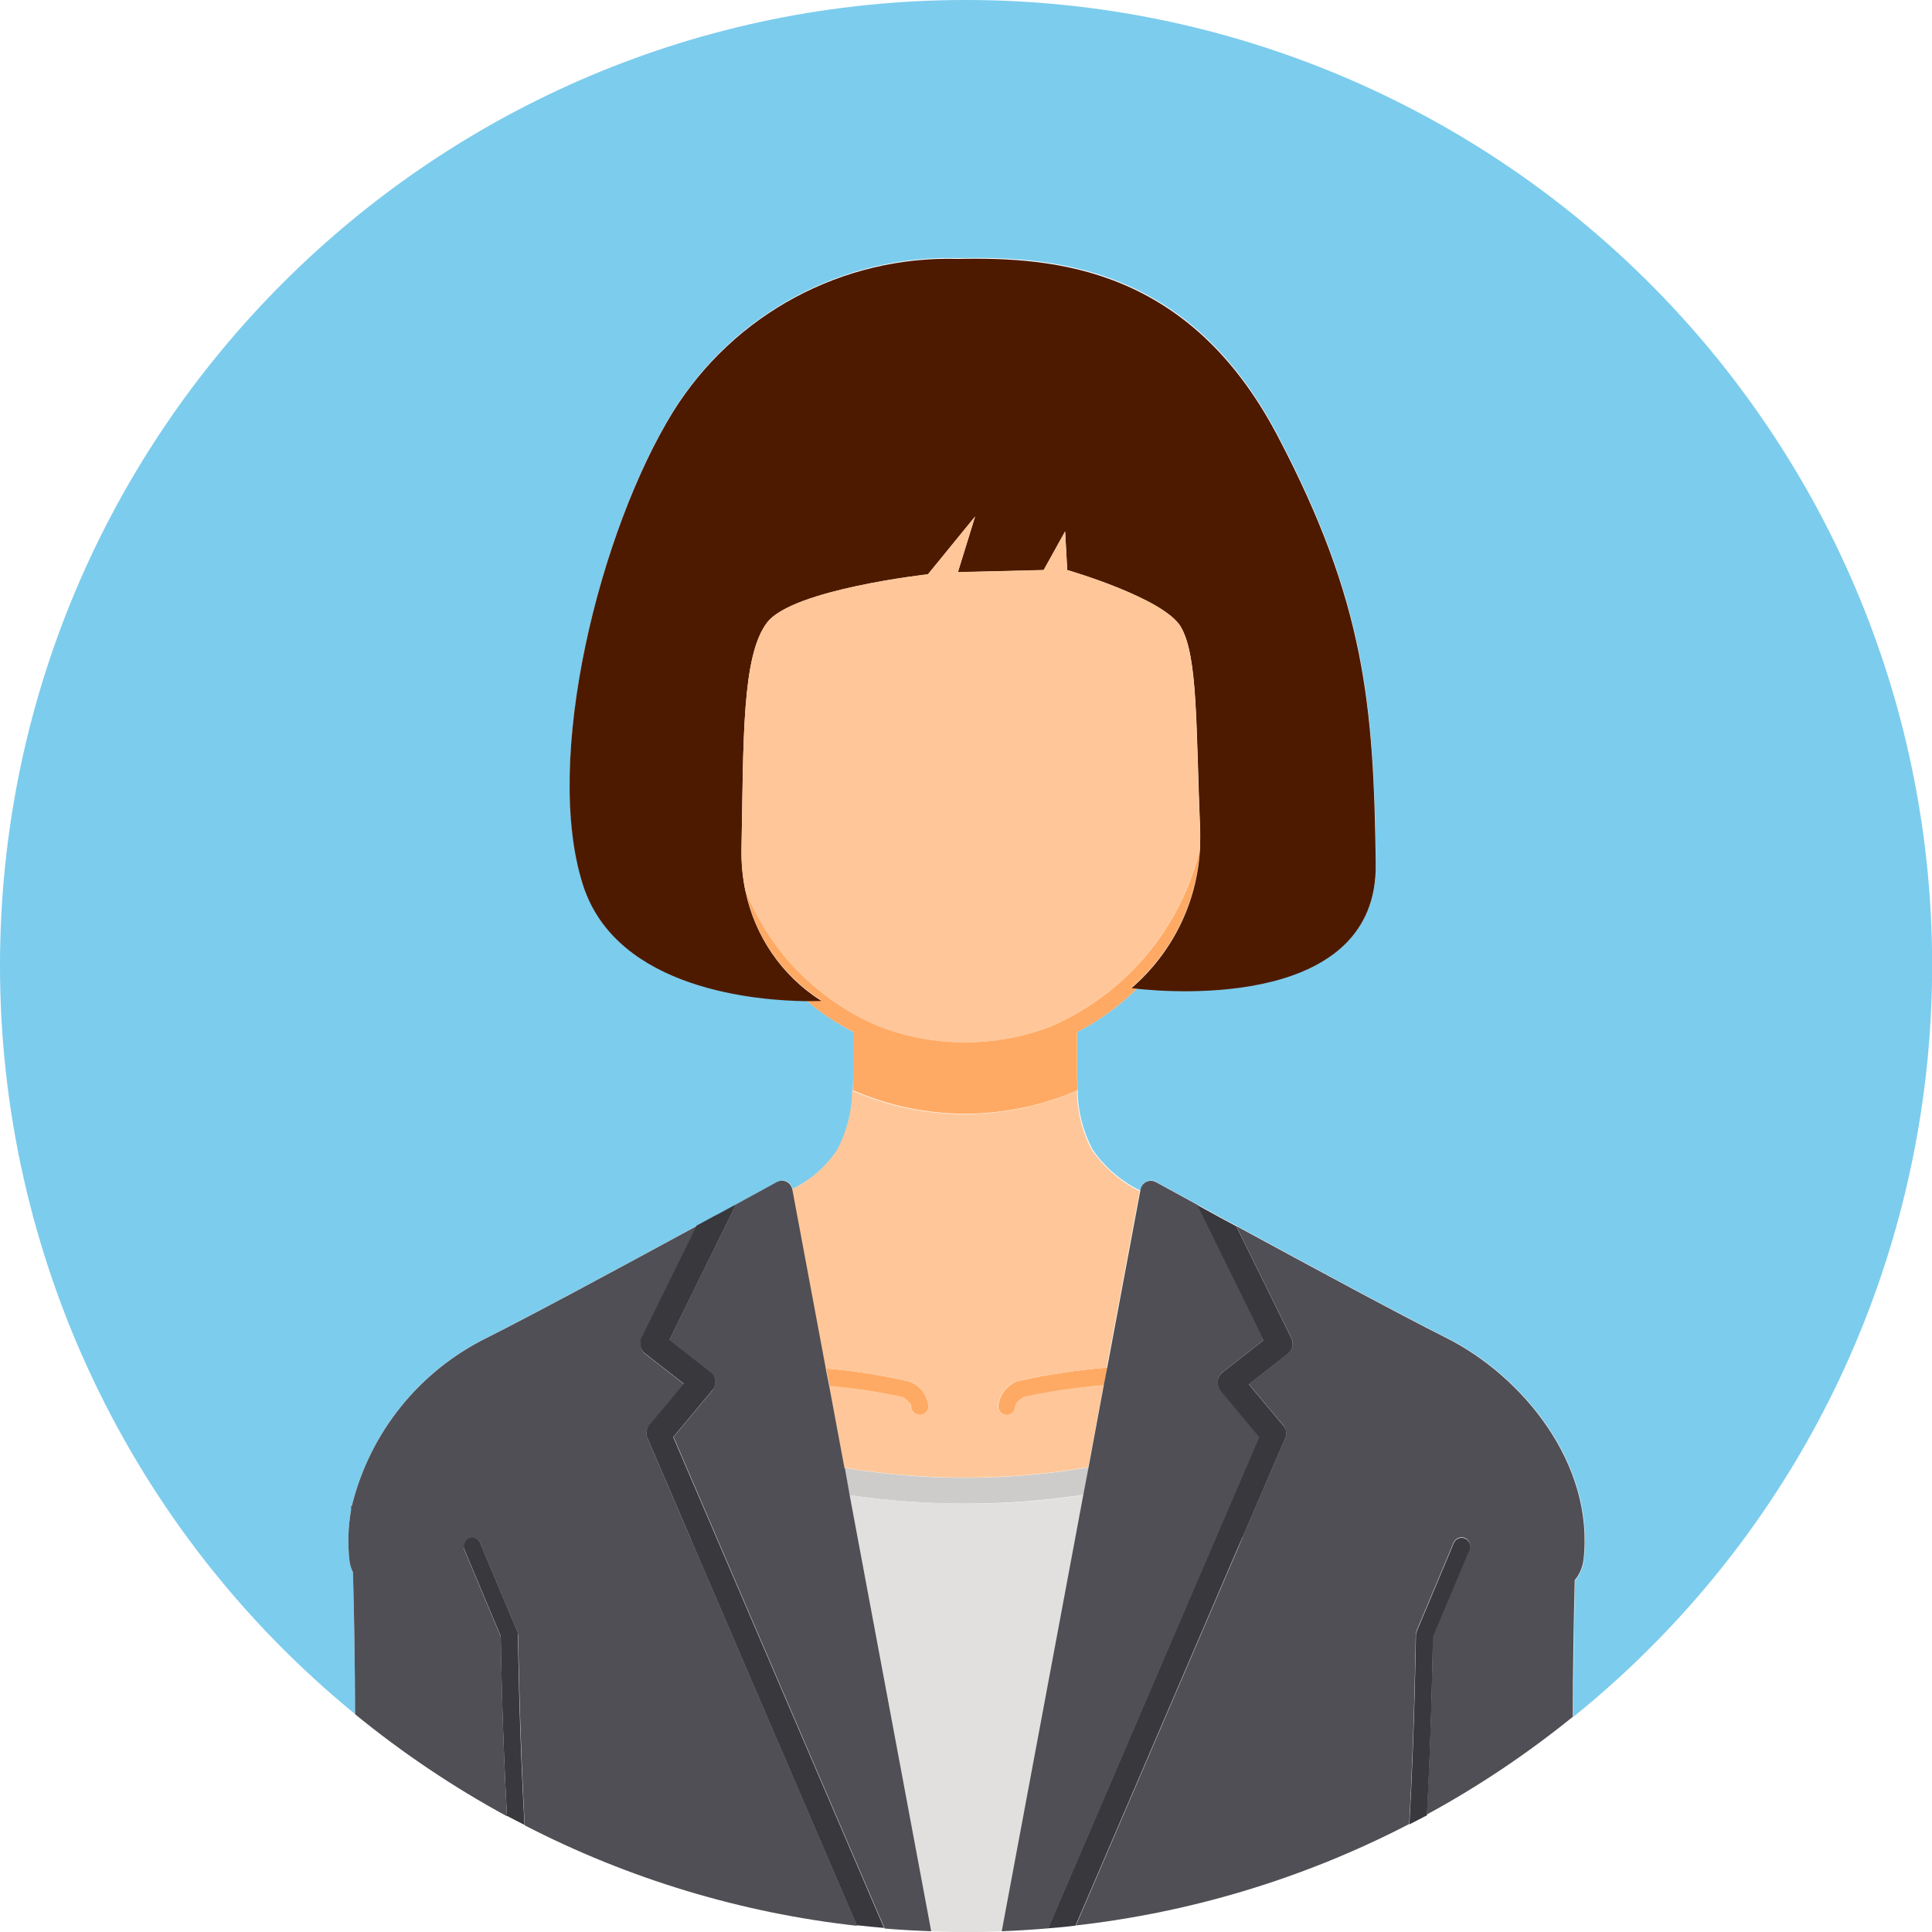<?xml version="1.0" encoding="UTF-8"?>
<svg id="_ÉåÉCÉÑÅ__1" data-name="ÉåÉCÉÑÅ[_1" xmlns="http://www.w3.org/2000/svg" viewBox="0 0 100 100">
  <defs>
    <style>
      .cls-1 {
        fill: #504f55;
      }

      .cls-2 {
        fill: #e2e0de;
      }

      .cls-3 {
        fill: #ffaa64;
      }

      .cls-4 {
        fill: #ceccca;
      }

      .cls-5 {
        fill: #38383d;
      }

      .cls-6 {
        fill: #4d1a00;
      }

      .cls-7 {
        fill: #7ccced;
      }

      .cls-8 {
        fill: #ffc799;
      }
    </style>
  </defs>
  <g id="Group_117" data-name="Group 117">
    <path id="Path_1041" data-name="Path 1041" class="cls-7" d="m50,0C22.39,0,0,22.38,0,49.99c0,15.01,6.75,29.24,18.38,38.73-.01-2.45-.04-4.89-.11-7.35-.09-.19-.15-.39-.18-.59-.1-.87-.07-1.76.08-2.63v-.21h.04c.93-3.79,3.48-6.97,6.98-8.7,2.32-1.16,7.17-3.78,10.87-5.79l.94-.51.18-.09.55-.3,2.52-1.38c.26-.14.58-.04.72.22.03.05.04.1.05.15h0c.95-.46,1.77-1.17,2.36-2.06.49-.94.75-1.98.76-3.05,0-.09,0-.18.01-.27,0-.16.01-.33.01-.51v-2.24c-.87-.45-1.68-1-2.43-1.63-2.41-.02-9.78-.55-11.54-6-2.11-6.54.89-18.41,4.66-24.51,3.16-5.07,8.77-8.08,14.74-7.91,5.1-.11,11.98.48,16.53,9.13,4.55,8.65,4.99,13.97,5.1,22.18.1,7.45-10.41,6.67-12.34,6.47-.92.91-1.97,1.68-3.12,2.27v2.24c0,.18,0,.35.01.51,0,.09,0,.18.01.27,0,1.06.27,2.1.76,3.05.62.91,1.47,1.65,2.47,2.14h.02s.02-.08.02-.08c.05-.29.33-.48.62-.43.05.01.11.03.16.06l2.54,1.39.53.29.16.09.95.51c3.7,2.01,8.55,4.63,10.87,5.79,3.91,1.96,7.69,6.5,7.1,11.53-.05.38-.21.74-.45,1.03-.06,2.36-.09,4.72-.1,7.07,21.48-17.35,24.82-48.83,7.47-70.3C79.4,6.83,65.11,0,50.01,0h0Z"/>
    <path id="Path_1042" data-name="Path 1042" class="cls-3" d="m47.16,72.79c0,.25.2.45.45.45s.45-.2.45-.45h0c-.06-.58-.44-1.08-.98-1.28-1.42-.33-2.86-.56-4.32-.68l.18.92c1.26.11,2.51.3,3.75.56.44.23.48.49.48.49Z"/>
    <path id="Path_1043" data-name="Path 1043" class="cls-3" d="m51.67,72.79c0,.25.2.45.44.45.24,0,.44-.19.44-.43,0,0,0,0,0,0,0-.01.03-.28.49-.51,1.35-.28,2.72-.48,4.1-.6l.18-.92c-1.57.13-3.12.36-4.65.71-.55.2-.94.7-1,1.29Z"/>
    <path id="Path_1044" data-name="Path 1044" class="cls-3" d="m55.77,56.44c0-.09,0-.18-.01-.27,0-.16-.01-.33-.01-.51v-2.24c1.15-.59,2.2-1.36,3.12-2.27-.19-.02-.3-.04-.3-.04,2.1-1.81,3.37-4.38,3.54-7.15-.02.08-.05.17-.07.25-1.05,4.01-3.89,7.31-7.71,8.94-2.82,1.06-5.93,1.06-8.75,0-3.19-1.31-5.71-3.86-6.99-7.06.47,2.35,1.89,4.4,3.91,5.68,0,0-.29.02-.77.01.74.64,1.56,1.18,2.43,1.63v2.24c0,.18,0,.35-.01.51,0,.09,0,.18-.01.27,3.71,1.62,7.93,1.62,11.64,0h0Z"/>
    <path id="Path_1045" data-name="Path 1045" class="cls-6" d="m42.49,51.79c-2.02-1.28-3.43-3.34-3.91-5.68-.15-.72-.21-1.45-.2-2.19.11-5.54,0-9.97,1.33-11.7,1.33-1.72,8.32-2.49,8.32-2.49l2.44-2.99-.89,2.88,4.44-.11,1.11-2,.11,2s4.99,1.44,5.88,2.94.78,5.17,1,10.48c.01.35,0,.71-.01,1.06-.16,2.76-1.44,5.34-3.54,7.15,0,0,.11.02.3.04,1.93.21,12.44.98,12.34-6.47-.11-8.21-.55-13.54-5.1-22.18-4.55-8.64-11.43-9.24-16.53-9.13-5.97-.17-11.58,2.84-14.74,7.91-3.77,6.1-6.77,17.96-4.66,24.51,1.76,5.45,9.13,5.97,11.54,6,.49,0,.77-.01.77-.01Z"/>
    <path id="Path_1046" data-name="Path 1046" class="cls-8" d="m47.07,71.5c.55.2.93.7.98,1.28,0,.25-.2.45-.45.45s-.45-.2-.45-.45c0,0-.04-.26-.49-.49-1.24-.26-2.49-.45-3.75-.56l.79,4.24c4.18.69,8.45.68,12.63-.03l.79-4.25c-1.38.12-2.74.32-4.1.6-.45.23-.49.5-.49.51,0,.24-.2.43-.44.43h0c-.25,0-.44-.21-.44-.45.06-.58.44-1.08.98-1.28,1.53-.35,3.09-.59,4.65-.71l1.71-9.14h-.02c-.99-.5-1.84-1.24-2.47-2.15-.49-.94-.75-1.98-.76-3.05-3.71,1.62-7.93,1.62-11.64,0,0,1.06-.27,2.1-.76,3.05-.59.88-1.4,1.6-2.36,2.07l1.73,9.26c1.46.12,2.9.34,4.33.67Z"/>
    <path id="Path_1047" data-name="Path 1047" class="cls-8" d="m61.12,32.44c-.89-1.5-5.88-2.94-5.88-2.94l-.11-2-1.11,2-4.44.11.89-2.88-2.44,2.99s-6.99.78-8.32,2.49c-1.33,1.72-1.22,6.15-1.33,11.7-.02.74.05,1.47.2,2.19,1.28,3.2,3.8,5.75,6.99,7.06,2.82,1.06,5.93,1.06,8.75,0,3.81-1.63,6.66-4.93,7.71-8.94.03-.08.05-.17.07-.25.02-.35.03-.71.01-1.06-.22-5.32-.11-8.98-1-10.48Z"/>
    <path id="Path_1048" data-name="Path 1048" class="cls-4" d="m43.71,75.98l.26,1.41c4.02.59,8.1.58,12.11-.02l.27-1.42c-4.18.71-8.45.72-12.63.03h0Z"/>
    <path id="Path_1049" data-name="Path 1049" class="cls-2" d="m49.96,77.82c-2,0-4-.14-5.98-.43l4.22,22.57c.6.02,1.2.05,1.81.05s1.25-.03,1.86-.05l4.22-22.58c-2.03.31-4.07.46-6.12.45Z"/>
    <path id="Path_1050" data-name="Path 1050" class="cls-1" d="m35.73,79.59l-2.25-5.24c-.05-.2,0-.42.14-.58l.02-.02.94-1.12.82-.99-2.01-1.57c-.24-.2-.32-.54-.18-.82l2.85-5.79c-3.7,2.01-8.55,4.63-10.87,5.79-3.5,1.73-6.05,4.91-6.98,8.7h-.04v.21c-.15.87-.18,1.75-.08,2.63.03.21.09.41.18.59.07,2.45.1,4.9.11,7.35,2.45,2,5.08,3.77,7.86,5.28-.24-4.35-.31-8.62-.32-9.28l-.06-.16-1.83-4.36c-.09-.23.02-.49.25-.58.22-.09.47.01.57.23l1.93,4.6c.02.05.03.11.04.17,0,.07.07,5,.34,9.85,5.37,2.77,11.2,4.53,17.2,5.2l-8.56-19.93-.07-.15Z"/>
    <path id="Path_1051" data-name="Path 1051" class="cls-1" d="m81.96,80.78c.59-5.03-3.19-9.57-7.1-11.53-2.32-1.16-7.17-3.78-10.87-5.79l2.85,5.79c.14.28.06.62-.19.82l-2.01,1.57.78.94.94,1.12.06.07c.13.16.18.38.14.58l-2.24,5.21-.24.57-8.39,19.53c6.02-.68,11.87-2.46,17.25-5.25.27-4.83.34-9.73.34-9.8,0-.06.01-.11.03-.17l1.93-4.6c.1-.22.36-.33.59-.23.22.1.32.35.23.57l-1.83,4.35-.07.16c0,.66-.08,4.89-.31,9.23,2.67-1.45,5.2-3.15,7.56-5.06,0-2.36.04-4.71.1-7.07.24-.29.4-.65.45-1.03Z"/>
    <path id="Path_1052" data-name="Path 1052" class="cls-1" d="m43.71,75.98l-.79-4.24-.18-.92-1.73-9.26h0c-.06-.3-.34-.49-.63-.44-.05.01-.1.03-.15.05l-2.52,1.38.36-.19s0,.03-.01.05l-3.42,6.95,2.12,1.66c.29.23.34.64.12.93,0,0,0,.01-.01.02l-1.12,1.34-.89,1.07.05.11,10.88,25.33c.8.07,1.6.11,2.41.14l-4.22-22.57-.25-1.41Z"/>
    <path id="Path_1053" data-name="Path 1053" class="cls-1" d="m65.19,74.37l-.93-1.11-1.07-1.29c-.24-.28-.2-.7.08-.94,0,0,.01,0,.02-.01l2.12-1.66-3.42-6.95s-.01-.03-.01-.05l.38.21-2.54-1.39c-.26-.14-.58-.04-.72.21-.03.05-.05.1-.06.16l-.02.09-1.71,9.14-.18.92-.79,4.26-.27,1.42-4.22,22.58c.81-.03,1.61-.08,2.41-.15l10.92-25.42h0Z"/>
    <path id="Path_1054" data-name="Path 1054" class="cls-5" d="m26.78,84.45l-1.93-4.6c-.1-.22-.36-.33-.59-.23-.22.1-.32.35-.23.57l1.83,4.36.06.16c0,.66.08,4.93.32,9.28.3.16.61.31.91.47-.28-4.85-.34-9.78-.34-9.85,0-.06-.01-.11-.03-.17Z"/>
    <path id="Path_1055" data-name="Path 1055" class="cls-5" d="m74.24,84.56l1.83-4.35c.09-.23-.02-.49-.25-.58-.22-.09-.47.01-.57.23l-1.93,4.6c-.02.05-.03.11-.03.17,0,.07-.07,4.97-.34,9.8.3-.16.61-.31.91-.47.23-4.34.3-8.57.31-9.23l.07-.16Z"/>
    <path id="Path_1056" data-name="Path 1056" class="cls-5" d="m34.86,74.37l.89-1.07,1.12-1.34c.24-.28.2-.7-.08-.94,0,0-.01,0-.02-.01l-2.12-1.66,3.42-6.95s.01-.03.01-.05l-.36.19-.55.3-.18.09-.94.51-2.85,5.79c-.14.28-.07.62.18.82l2.01,1.57-.82.99-.94,1.12-.02.02c-.13.16-.18.38-.14.58l2.25,5.24.06.15,8.56,19.93c.47.05.95.1,1.42.14l-10.88-25.33-.04-.1Z"/>
    <path id="Path_1057" data-name="Path 1057" class="cls-5" d="m64.32,79.57l2.24-5.21c.05-.2,0-.42-.14-.58l-.06-.07-.94-1.12-.78-.94,2.01-1.57c.25-.19.33-.54.19-.82l-2.85-5.79-.95-.51-.16-.09-.53-.29-.38-.21s0,.03.01.05l3.42,6.95-2.12,1.66c-.29.23-.34.64-.12.93,0,0,0,.01.01.02l1.07,1.29.93,1.11h0s-10.92,25.43-10.92,25.43c.48-.04.95-.08,1.42-.14l8.39-19.53.25-.57Z"/>
  </g>
</svg>